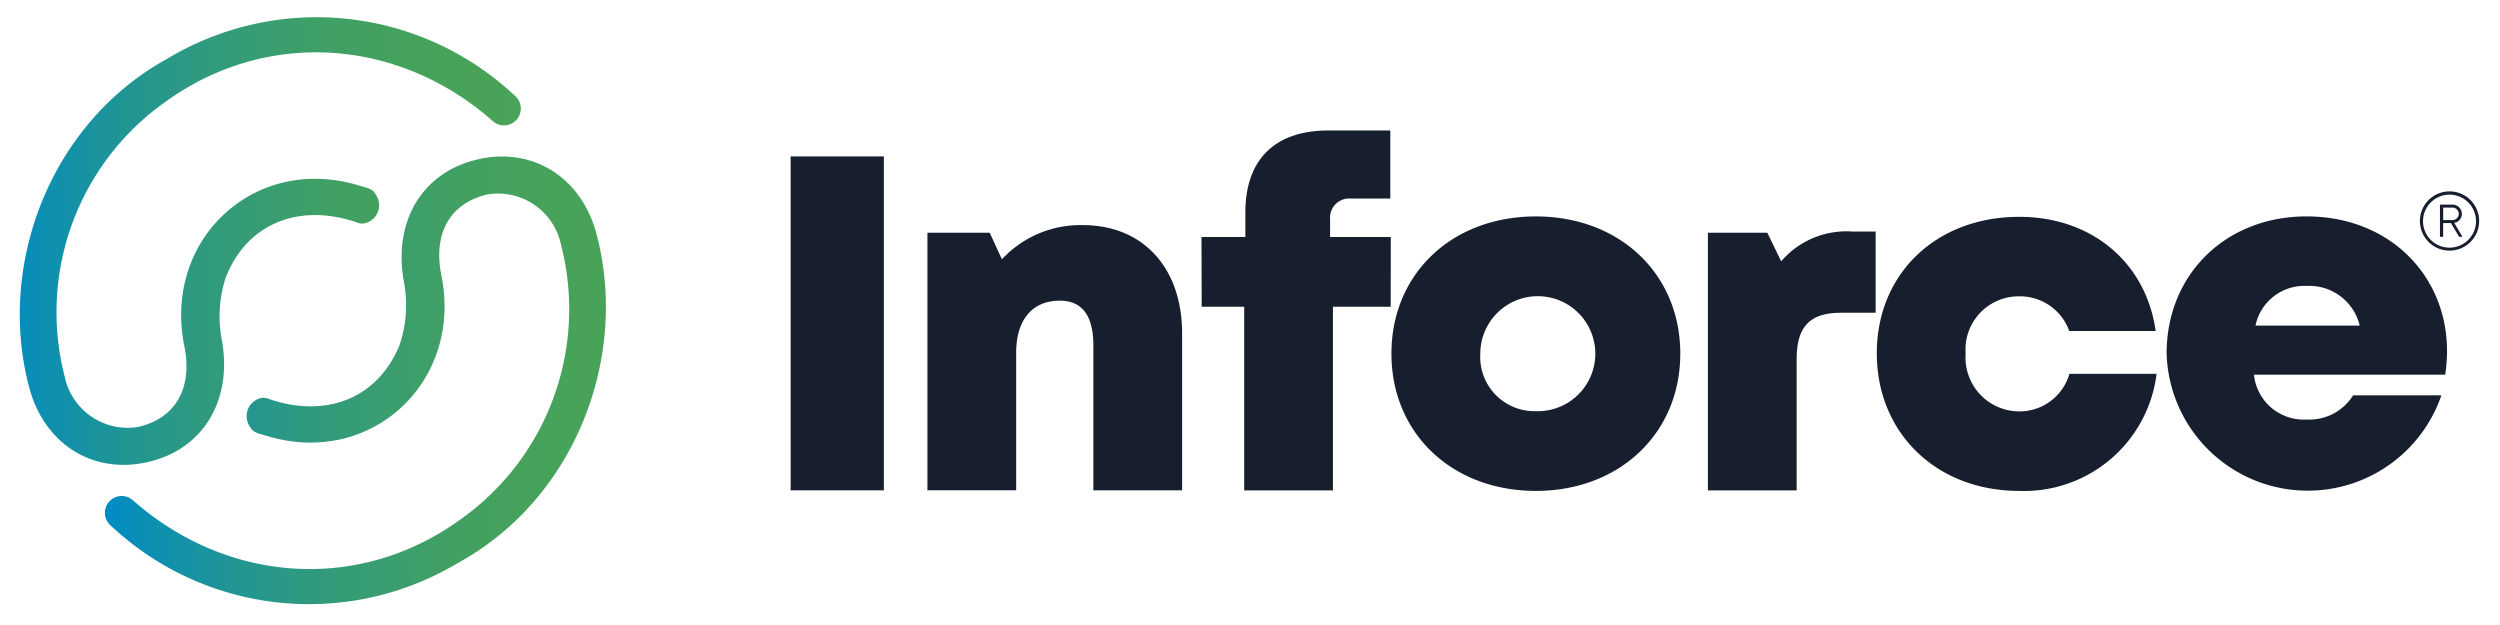 <svg xmlns="http://www.w3.org/2000/svg" xmlns:xlink="http://www.w3.org/1999/xlink" width="200" height="50" viewBox="0 0 200 50"><defs><linearGradient id="a" y1="0.5" x2="1" y2="0.5" gradientUnits="objectBoundingBox"><stop offset="0" stop-color="#008bc5"/><stop offset="0.064" stop-color="#098eb6"/><stop offset="0.242" stop-color="#209594"/><stop offset="0.424" stop-color="#329b7a"/><stop offset="0.608" stop-color="#3e9f67"/><stop offset="0.798" stop-color="#46a25b"/><stop offset="1" stop-color="#49a358"/></linearGradient><clipPath id="d"><rect width="200" height="50"/></clipPath></defs><g id="c" clip-path="url(#d)"><g transform="translate(1.584 1.378)"><g transform="translate(61.666 9.056)"><g transform="translate(0 0)"><path d="M358.212,276.548h7.459v26.714h-7.457Z" transform="translate(-358.212 -274.469)" fill="#171f2f"/><path d="M397.29,294.592v12.566h-7.1V295.572c0-2.4-.9-3.587-2.687-3.587-2.214,0-3.487,1.545-3.487,4.168v11h-7.1V286.55H381.9l.975,2.125a8.566,8.566,0,0,1,6.487-2.734C394.147,285.941,397.29,289.342,397.29,294.592Z" transform="translate(-365.972 -278.365)" fill="#171f2f"/><path d="M429.516,287.1h-4.622v14.693h-7.1V287.1h-3.4l-.016-5.579h3.511v-1.973c0-4.129,2.269-6.546,6.638-6.546h4.956v5.444h-3.135a1.54,1.54,0,0,0-1.681,1.676v1.4h4.855Z" transform="translate(-381.509 -272.997)" fill="#171f2f"/><path d="M440.349,295.731c0-6.388,4.835-10.979,11.554-10.979,6.7,0,11.554,4.591,11.554,10.979,0,6.366-4.857,10.979-11.554,10.979C445.184,306.71,440.349,302.1,440.349,295.731Zm11.554,4.6a4.6,4.6,0,1,0-4.444-4.6,4.337,4.337,0,0,0,4.444,4.6Z" transform="translate(-392.284 -277.872)" fill="#171f2f"/><path d="M497.035,286.814v6.5H494.28c-2.512,0-3.565,1.1-3.565,3.73v10.479h-7.1V286.912h4.755l1.107,2.287a6.88,6.88,0,0,1,5.673-2.385Z" transform="translate(-410.233 -278.727)" fill="#171f2f"/><path d="M518.084,306.731c-6.609,0-11.379-4.633-11.379-11.006s4.748-10.918,11.4-10.918c5.792,0,10.135,3.651,10.911,9.132H522.1a4.184,4.184,0,0,0-4.019-2.772,4.255,4.255,0,0,0-4.269,4.58,4.309,4.309,0,0,0,4.269,4.624,4.153,4.153,0,0,0,4.034-3.007h6.974a10.685,10.685,0,0,1-11.008,9.368Z" transform="translate(-419.811 -277.894)" fill="#171f2f"/><path d="M568.761,295.535a13.031,13.031,0,0,1-.146,1.879h-15.3A4,4,0,0,0,557.52,301a4.137,4.137,0,0,0,3.726-1.933h7.062a11.3,11.3,0,0,1-21.981-3.354c0-6.317,4.728-10.963,11.193-10.963,6.643,0,11.241,4.739,11.241,10.779Zm-15.318-2.051h8.33a4.142,4.142,0,0,0-4.249-3.171,3.988,3.988,0,0,0-4.086,3.171Z" transform="translate(-436.248 -277.872)" fill="#171f2f"/></g><g transform="translate(130.325 4.876)"><path d="M585.681,283.7a2.37,2.37,0,1,1-.694-1.678,2.379,2.379,0,0,1,.694,1.678Zm-.252,0a2.12,2.12,0,1,0-.617,1.506A2.127,2.127,0,0,0,585.43,283.7Zm-1.744.148.662,1.113h-.272l-.654-1.1H582.8v1.1h-.255v-2.577h.964a.756.756,0,0,1,.788.746.715.715,0,0,1-.615.717Zm-.881-.227h.7a.5.5,0,0,0,.545-.494.506.506,0,0,0-.545-.5h-.7Z" transform="translate(-580.923 -281.328)" fill="#171f2f"/></g></g><path d="M264.656,260.82a23.166,23.166,0,0,1,27.777,2.97,1.346,1.346,0,1,1-1.732,2.061c-7.528-6.67-18.115-7.437-26.219-1.567a20.6,20.6,0,0,0-8.066,21.951,5.154,5.154,0,0,0,5.878,4.059c3-.686,4.385-3.112,3.7-6.477-1.731-8.552,5.665-15.369,13.946-12.847.439.133,1.01.229,1.244.546a2.926,2.926,0,0,1,.205.323,1.478,1.478,0,0,1-.983,2.165.9.9,0,0,1-.461-.021c-4.573-1.636-8.838-.116-10.616,4.291a10.039,10.039,0,0,0-.311,5.18c.793,4.683-1.459,8.579-5.877,9.631-4.4,1.048-8.327-1.377-9.55-5.923C250.965,277.333,255.26,265.965,264.656,260.82Z" transform="translate(-252.832 -257.515)" fill="url(#a)"/><path d="M292.711,309.066a23.166,23.166,0,0,1-27.777-2.971,1.346,1.346,0,1,1,1.732-2.061c7.527,6.67,18.115,7.438,26.219,1.567a20.6,20.6,0,0,0,8.066-21.951,5.154,5.154,0,0,0-5.878-4.06c-3,.687-4.385,3.111-3.7,6.477,1.731,8.553-5.665,15.369-13.946,12.848-.439-.133-1.01-.229-1.244-.546a2.68,2.68,0,0,1-.205-.323,1.478,1.478,0,0,1,.983-2.164.9.9,0,0,1,.46.021c4.573,1.636,8.838.116,10.616-4.292a10.049,10.049,0,0,0,.31-5.179c-.793-4.683,1.459-8.579,5.877-9.631,4.4-1.048,8.327,1.377,9.55,5.923C306.4,292.552,302.107,303.924,292.711,309.066Z" transform="translate(-257.646 -265.416)" fill="url(#a)"/></g></g></svg>